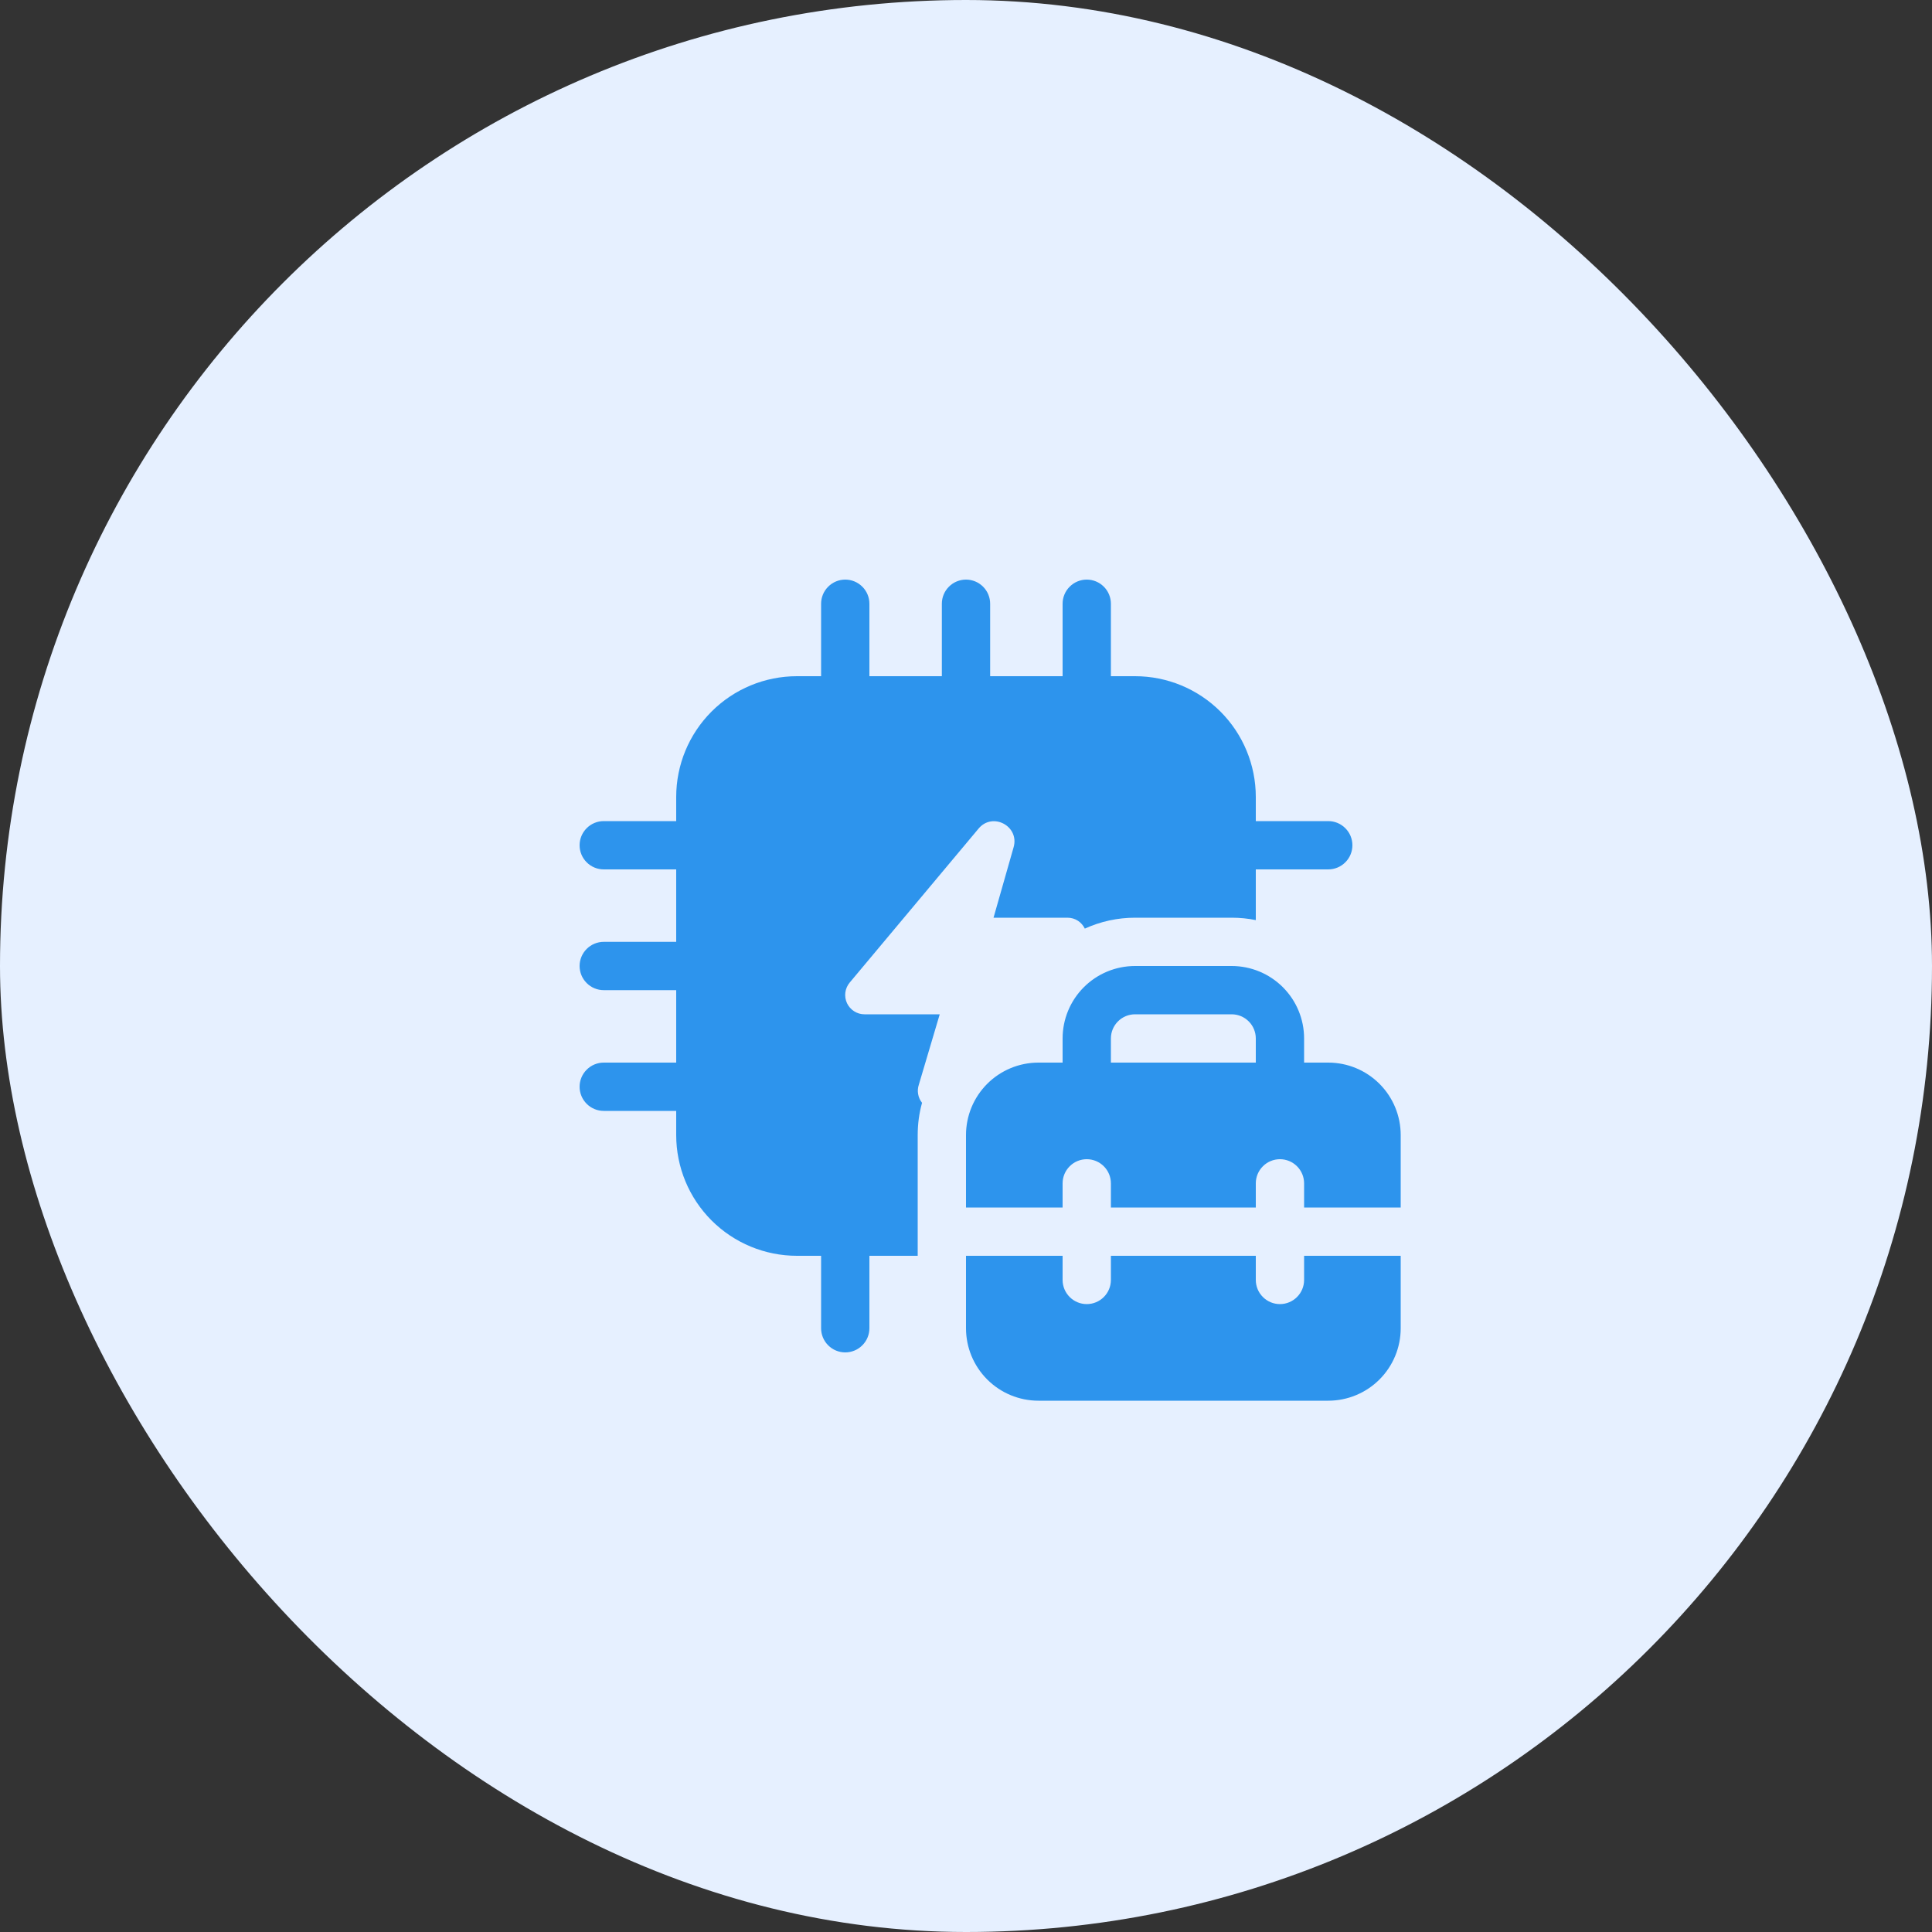 <svg width="60" height="60" viewBox="0 0 60 60" fill="none" xmlns="http://www.w3.org/2000/svg">
<rect x="0" y="0" width="60" height="60" fill="#333333" stroke="none"/>
<rect width="60" height="60" rx="30" fill="#E6F0FF"/>
<path d="M27 18.75C27 18.551 26.921 18.36 26.78 18.22C26.64 18.079 26.449 18 26.25 18C26.051 18 25.86 18.079 25.72 18.22C25.579 18.36 25.5 18.551 25.5 18.75V21H24.75C23.755 21 22.802 21.395 22.098 22.098C21.395 22.802 21 23.755 21 24.75V25.5H18.75C18.551 25.5 18.36 25.579 18.22 25.72C18.079 25.86 18 26.051 18 26.25C18 26.449 18.079 26.64 18.22 26.78C18.36 26.921 18.551 27 18.75 27H21V29.25H18.75C18.551 29.25 18.36 29.329 18.22 29.47C18.079 29.61 18 29.801 18 30C18 30.199 18.079 30.39 18.22 30.53C18.36 30.671 18.551 30.75 18.75 30.75H21V33H18.75C18.551 33 18.36 33.079 18.22 33.22C18.079 33.36 18 33.551 18 33.75C18 33.949 18.079 34.14 18.22 34.28C18.36 34.421 18.551 34.5 18.75 34.5H21V35.25C21 36.245 21.395 37.198 22.098 37.902C22.802 38.605 23.755 39 24.75 39H25.5V41.25C25.5 41.449 25.579 41.64 25.72 41.78C25.86 41.921 26.051 42 26.25 42C26.449 42 26.64 41.921 26.78 41.78C26.921 41.64 27 41.449 27 41.25V39H28.5V35.25C28.5 34.904 28.545 34.571 28.635 34.249C28.573 34.172 28.531 34.079 28.514 33.981C28.496 33.883 28.503 33.782 28.535 33.687L29.184 31.5H26.849C26.734 31.5 26.622 31.468 26.526 31.406C26.43 31.345 26.353 31.258 26.304 31.154C26.256 31.05 26.238 30.935 26.253 30.822C26.268 30.709 26.315 30.602 26.388 30.515L30.39 25.733C30.826 25.21 31.665 25.656 31.479 26.31L30.855 28.5H33.15C33.401 28.5 33.596 28.645 33.69 28.839C34.18 28.615 34.712 28.5 35.25 28.5H38.25C38.507 28.5 38.757 28.525 39 28.575V27H41.25C41.449 27 41.64 26.921 41.78 26.78C41.921 26.64 42 26.449 42 26.25C42 26.051 41.921 25.86 41.78 25.72C41.64 25.579 41.449 25.5 41.25 25.5H39V24.75C39 23.755 38.605 22.802 37.902 22.098C37.198 21.395 36.245 21 35.25 21H34.5V18.75C34.5 18.551 34.421 18.36 34.28 18.22C34.14 18.079 33.949 18 33.75 18C33.551 18 33.36 18.079 33.22 18.22C33.079 18.36 33 18.551 33 18.75V21H30.75V18.75C30.75 18.551 30.671 18.36 30.53 18.22C30.39 18.079 30.199 18 30 18C29.801 18 29.61 18.079 29.47 18.22C29.329 18.36 29.25 18.551 29.25 18.75V21H27V18.75ZM33 33V32.25C33 31.653 33.237 31.081 33.659 30.659C34.081 30.237 34.653 30 35.25 30H38.25C38.847 30 39.419 30.237 39.841 30.659C40.263 31.081 40.5 31.653 40.5 32.25V33H41.25C41.847 33 42.419 33.237 42.841 33.659C43.263 34.081 43.5 34.653 43.5 35.25V37.5H40.5V36.75C40.5 36.551 40.421 36.36 40.28 36.22C40.14 36.079 39.949 36 39.75 36C39.551 36 39.36 36.079 39.22 36.22C39.079 36.36 39 36.551 39 36.75V37.5H34.5V36.75C34.5 36.551 34.421 36.36 34.28 36.22C34.14 36.079 33.949 36 33.75 36C33.551 36 33.36 36.079 33.22 36.22C33.079 36.36 33 36.551 33 36.75V37.5H30V35.25C30 34.653 30.237 34.081 30.659 33.659C31.081 33.237 31.653 33 32.25 33H33ZM34.5 32.25V33H39V32.25C39 32.051 38.921 31.86 38.78 31.72C38.64 31.579 38.449 31.5 38.25 31.5H35.25C35.051 31.5 34.86 31.579 34.72 31.72C34.579 31.86 34.5 32.051 34.5 32.25ZM40.5 39.75V39H43.5V41.25C43.5 41.847 43.263 42.419 42.841 42.841C42.419 43.263 41.847 43.5 41.25 43.5H32.25C31.653 43.5 31.081 43.263 30.659 42.841C30.237 42.419 30 41.847 30 41.25V39H33V39.75C33 39.949 33.079 40.14 33.22 40.28C33.36 40.421 33.551 40.5 33.75 40.5C33.949 40.5 34.14 40.421 34.28 40.28C34.421 40.14 34.5 39.949 34.5 39.75V39H39V39.75C39 39.949 39.079 40.14 39.22 40.28C39.36 40.421 39.551 40.5 39.75 40.5C39.949 40.5 40.14 40.421 40.28 40.28C40.421 40.14 40.5 39.949 40.5 39.75Z" fill="#2D94ED"/>
</svg>
